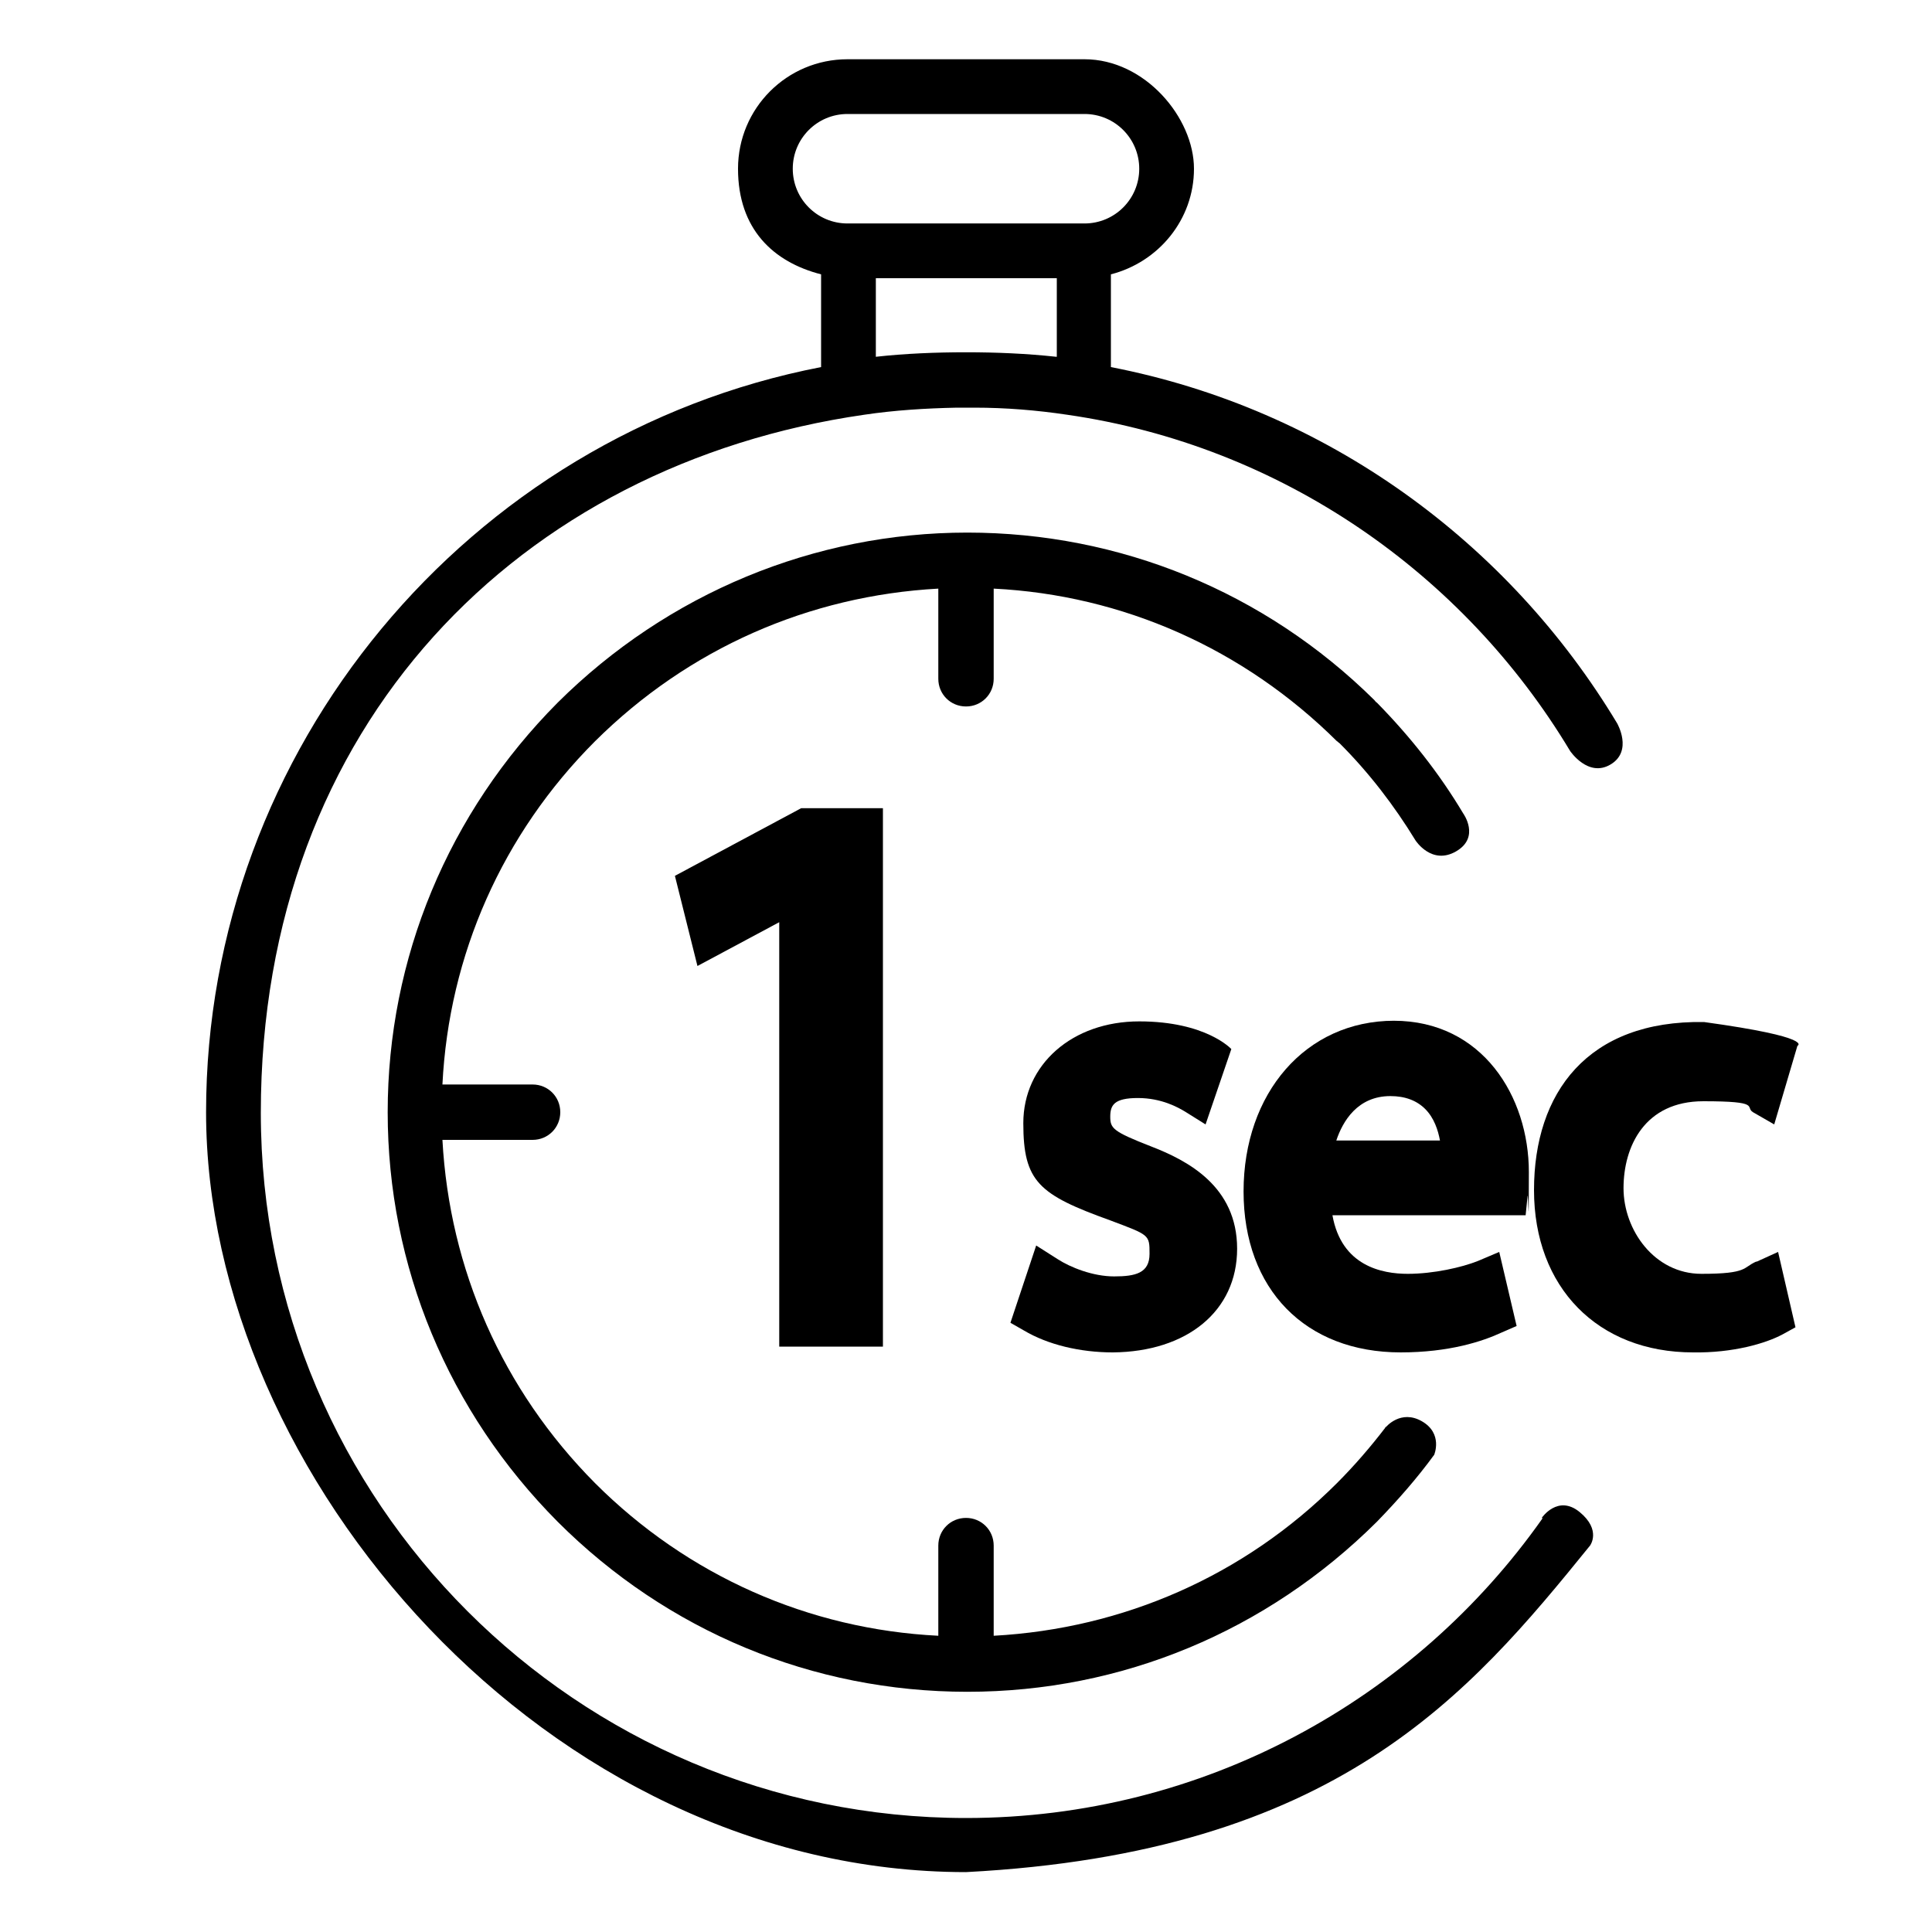 <?xml version="1.0" encoding="UTF-8"?>
<svg id="Layer_1" xmlns="http://www.w3.org/2000/svg" version="1.1" xmlns:svgjs="http://svgjs.dev/svgjs" viewBox="0 0 300 300">
  <!-- Generator: Adobe Illustrator 29.0.1, SVG Export Plug-In . SVG Version: 2.1.0 Build 192)  -->
  <g>
    <path d="M239.5,235.8c-19.8,28.1-52.6,46.5-89.5,46.5-60.4,0-109.5-49.1-109.5-109.5s40.3-100.7,93.7-108.4c4.7-.7,9.5-1,14.4-1.1h2.7c4.9,0,9.7.4,14.4,1.1,33.3,4.8,61.6,24.7,78.1,52.2,0,0,2.8,4.2,6.3,2.1s1-6.4,1-6.4c-16.9-28.1-45.1-48.8-78.6-55.3v-14.4c7.4-1.9,12.9-8.5,12.9-16.4s-7.6-17-17-17h-36.8c-9.4,0-17,7.6-17,17s5.5,14.5,12.9,16.4v14.4c-54.8,10.6-95.5,59.3-95.5,115.7s53,118,118,118c57.5-3,78.1-27.5,96.9-50.7,0,0,1.8-2.4-1.6-5.2s-5.9.9-5.9.9h.1ZM164,55.4c-4.6-.5-9.3-.7-14-.7s-9.5.2-14,.7v-12.2h28.1v12.2h-.1ZM123.1,26.2c0-4.7,3.8-8.5,8.5-8.5h36.8c4.7,0,8.5,3.8,8.5,8.5s-3.8,8.5-8.5,8.5h-36.8c-4.7,0-8.5-3.8-8.5-8.5Z"/>
    <path d="M215.1,221.7c-2.3,3-4.8,5.9-7.5,8.6h0c-14.4,14.4-33.2,22.6-53.3,23.7v-14c0-2.4-1.9-4.3-4.3-4.3s-4.3,1.9-4.3,4.3v14c-20.1-1-38.9-9.3-53.3-23.7-14.4-14.5-22.6-33.2-23.7-53.3h14c2.4,0,4.3-1.9,4.3-4.3s-1.9-4.3-4.3-4.3h-14c1-20.1,9.3-38.9,23.7-53.3,14.5-14.4,33.2-22.6,53.3-23.7v14c0,2.4,1.9,4.3,4.3,4.3s4.3-1.9,4.3-4.3v-14c20,1,38.8,9.3,53.3,23.7.1,0,.2.2.4.3,4.6,4.6,8.5,9.7,11.8,15.1,0,0,2.5,3.9,6.3,1.7s1.1-5.9,1.1-5.9c-3.7-6.2-8.2-11.9-13.4-17.2-.1,0-.3-.3-.4-.4-17-16.8-39.5-26-63.2-26s-46.5,9.4-63.6,26.4c-17,17.1-26.4,39.7-26.4,63.6s9.4,46.5,26.4,63.6c17,17,39.6,26.4,63.6,26.4s46.5-9.4,63.6-26.4c3.2-3.3,6.2-6.7,8.9-10.4,0,0,1.4-3.3-1.9-5.2s-5.6.9-5.6.9h-.1Z"/>
  </g>
  <g>
    <polygon points="104.8 136 108.3 150 121 143.2 121 209.1 137.1 209.1 137.1 125.5 124.4 125.5 104.8 136"/>
    <path d="M178.7,178c-5.9-2.3-6.3-2.8-6.3-4.6s.6-2.9,4.3-2.9,6.3,1.5,7.3,2.1l3.2,2,4-11.7s-3.9-4.3-14.3-4.3-18,6.7-18,15.8,2.4,11.1,13.5,15.1c6.1,2.3,6.1,2.2,6.1,5.2s-2.2,3.5-5.5,3.5-6.8-1.4-8.8-2.7l-3.3-2.1-4,12,2.1,1.2c3.7,2.2,8.7,3.4,13.8,3.4h0c11.5-.1,19.3-6.4,19.3-16.1s-7.7-13.7-13.4-15.9Z"/>
    <path d="M216.5,158.5c-13.8,0-23.4,11.3-23.4,26.5s9.6,25,24.4,25h0c7.5,0,12.7-1.7,15.7-3.1l2.3-1-2.7-11.5-3.3,1.4c-2.5,1-6.9,2-10.9,2s-10.3-1.2-11.7-9.1h30l.3-3c.1-.9.2,8,.2-3.7s-7.2-23.5-21-23.5ZM215.9,170.2c2.3,0,4.1.7,5.4,2,1.4,1.4,2,3.3,2.3,4.9h-16.1c1-3,3.3-6.9,8.4-6.9Z"/>
    <path d="M272.7,195.9c-2.1.9-1.2,1.9-8.5,1.9s-12.1-6.8-12.1-13.3,3.3-13.5,12.4-13.5,6.4.9,7.7,1.7l3.3,1.9,3.6-12.2s2.9-1.3-14.5-3.7c-18.1-.3-26.4,11-26.4,26.1s9.9,25.2,24.7,25.2h0c6.2.1,11.3-1.4,13.9-2.8l2-1.1-2.7-11.7-3.3,1.5Z"/>
  </g>
</svg>